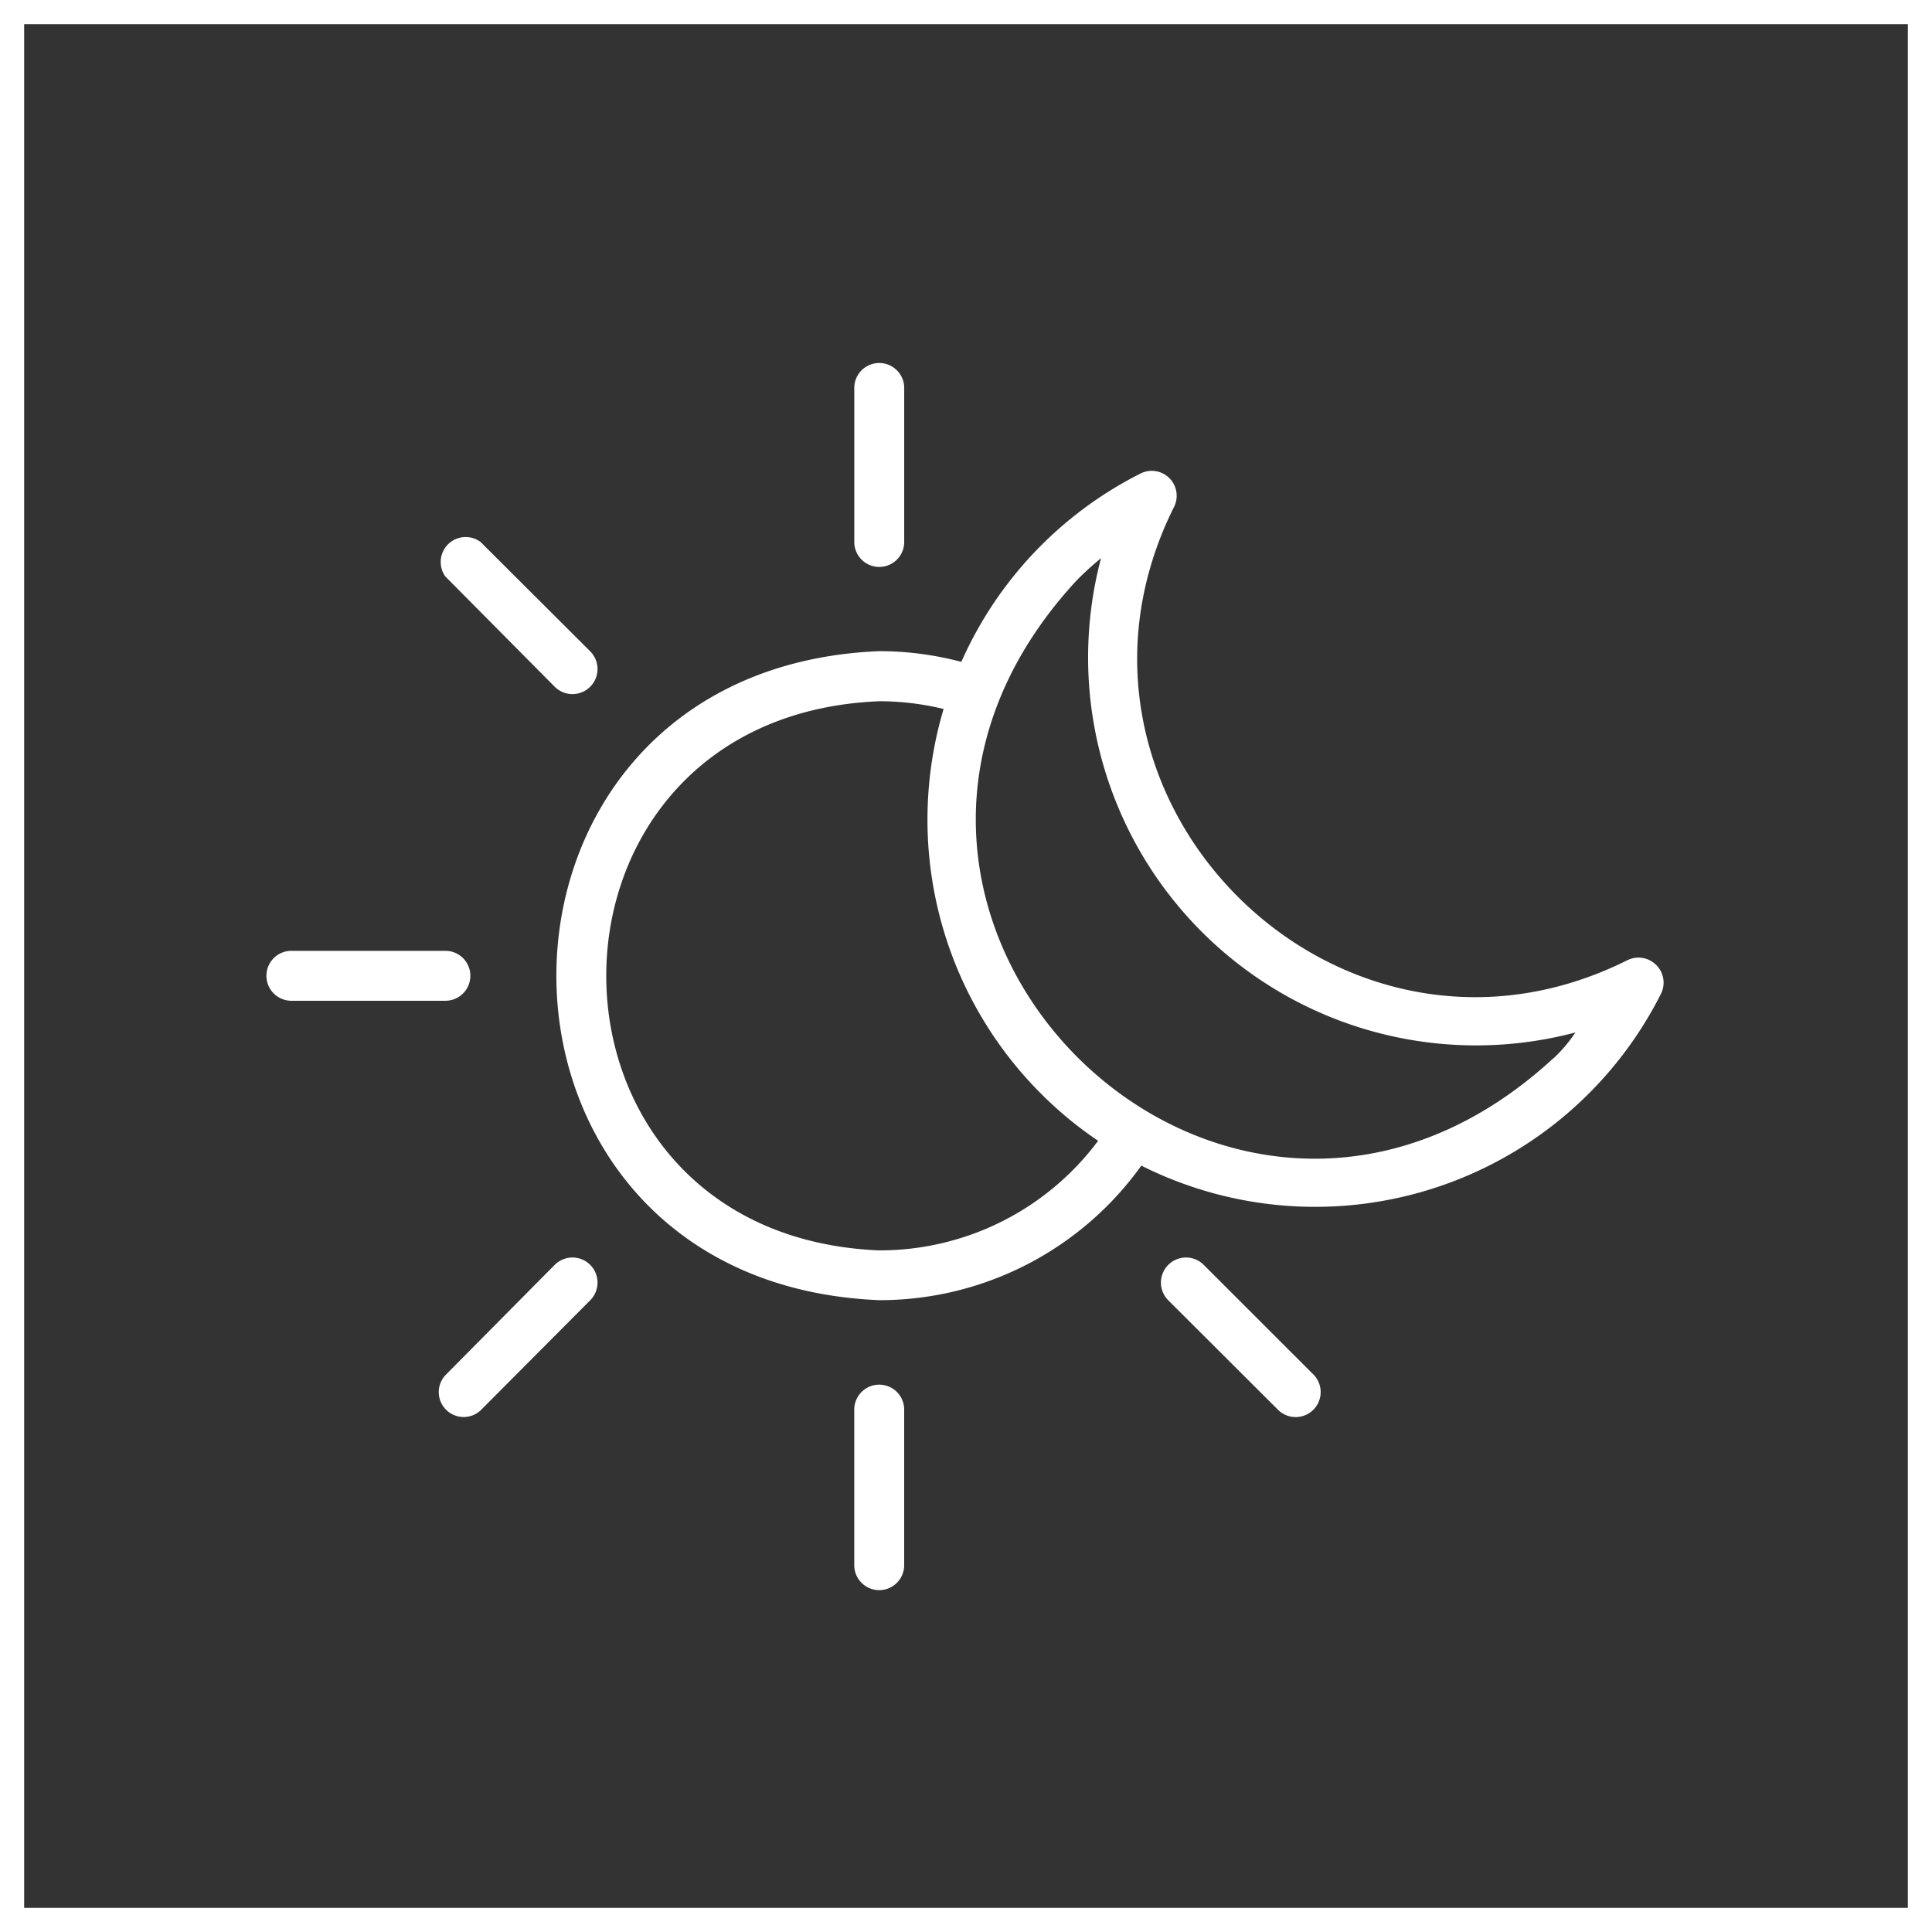<svg xmlns="http://www.w3.org/2000/svg" width="80" height="80" viewBox="0 0 80 80">
  <rect x="0" y="0" width="80" height="80" fill="#333333" stroke="none"/>
  <g id="bIcon2" transform="translate(-614 -6050)">
    <g id="Rectangle_209" data-name="Rectangle 209" transform="translate(614 6050)" fill="none" stroke="#fff" stroke-width="1">
      <rect width="80" height="80" stroke="none"/>
      <rect x="0.5" y="0.5" width="79" height="79" fill="none"/>
    </g>
    <g id="Group_4" data-name="Group 4" transform="translate(618.751 6053.406)">
      <path id="Path_22" data-name="Path 22" d="M44.127,20.069a1.032,1.032,0,0,0,1.034-1.034V12.627a1.034,1.034,0,0,0-2.067,0v6.408a1.033,1.033,0,0,0,1.034,1.034Z" transform="translate(-12.471)" fill="#fff"/>
      <path id="Path_23" data-name="Path 23" d="M64.062,67.938a1.038,1.038,0,0,0-1.468,1.468l4.538,4.527a1.035,1.035,0,0,0,1.5-1.426Z" transform="translate(-18.969 -18.969)" fill="#fff"/>
      <path id="Path_24" data-name="Path 24" d="M44.127,75.594a1.033,1.033,0,0,0-1.034,1.034v6.408a1.034,1.034,0,1,0,2.067,0V76.628a1.032,1.032,0,0,0-1.034-1.034Z" transform="translate(-12.471 -21.664)" fill="#fff"/>
      <path id="Path_25" data-name="Path 25" d="M21.876,67.938l-4.527,4.569a1.031,1.031,0,0,0,1.457,1.457l4.538-4.558a1.038,1.038,0,1,0-1.468-1.468Z" transform="translate(-3.657 -18.969)" fill="#fff"/>
      <path id="Path_26" data-name="Path 26" d="M14.725,49.471a1.032,1.032,0,0,0-1.034-1.034H7.283a1.034,1.034,0,0,0,0,2.067h6.408a1.032,1.032,0,0,0,1.034-1.034Z" transform="translate(0 -12.471)" fill="#fff"/>
      <path id="Path_27" data-name="Path 27" d="M21.932,28.737A1.038,1.038,0,0,0,23.4,27.269l-4.538-4.527A1.034,1.034,0,0,0,17.4,24.168Z" transform="translate(-3.713 -3.706)" fill="#fff"/>
      <path id="Path_28" data-name="Path 28" d="M69.992,38.858a1.034,1.034,0,0,0-1.2-.2c-12.01,5.995-24.755-6.77-18.77-18.77a1.031,1.031,0,0,0-1.385-1.385,15.975,15.975,0,0,0-7.421,7.8,13.251,13.251,0,0,0-3.4-.444c-17.82.734-17.83,26.14,0,26.874a13.323,13.323,0,0,0,10.853-5.571,16.032,16.032,0,0,0,21.52-7.121,1.034,1.034,0,0,0-.2-1.189ZM37.815,50.672c-15.07-.62-15.07-22.12,0-22.739a11.3,11.3,0,0,1,2.667.32A16.042,16.042,0,0,0,44.513,44.18a15.724,15.724,0,0,0,2.367,1.953,11.272,11.272,0,0,1-9.065,4.538Zm27.908-7.949C52.08,55.292,33.4,36.594,45.971,22.95A12.705,12.705,0,0,1,47,22.009,16.064,16.064,0,0,0,66.643,41.648a6.038,6.038,0,0,1-.91,1.075Z" transform="translate(-6.16 -2.302)" fill="#fff"/>
    </g>
  </g>
</svg>
